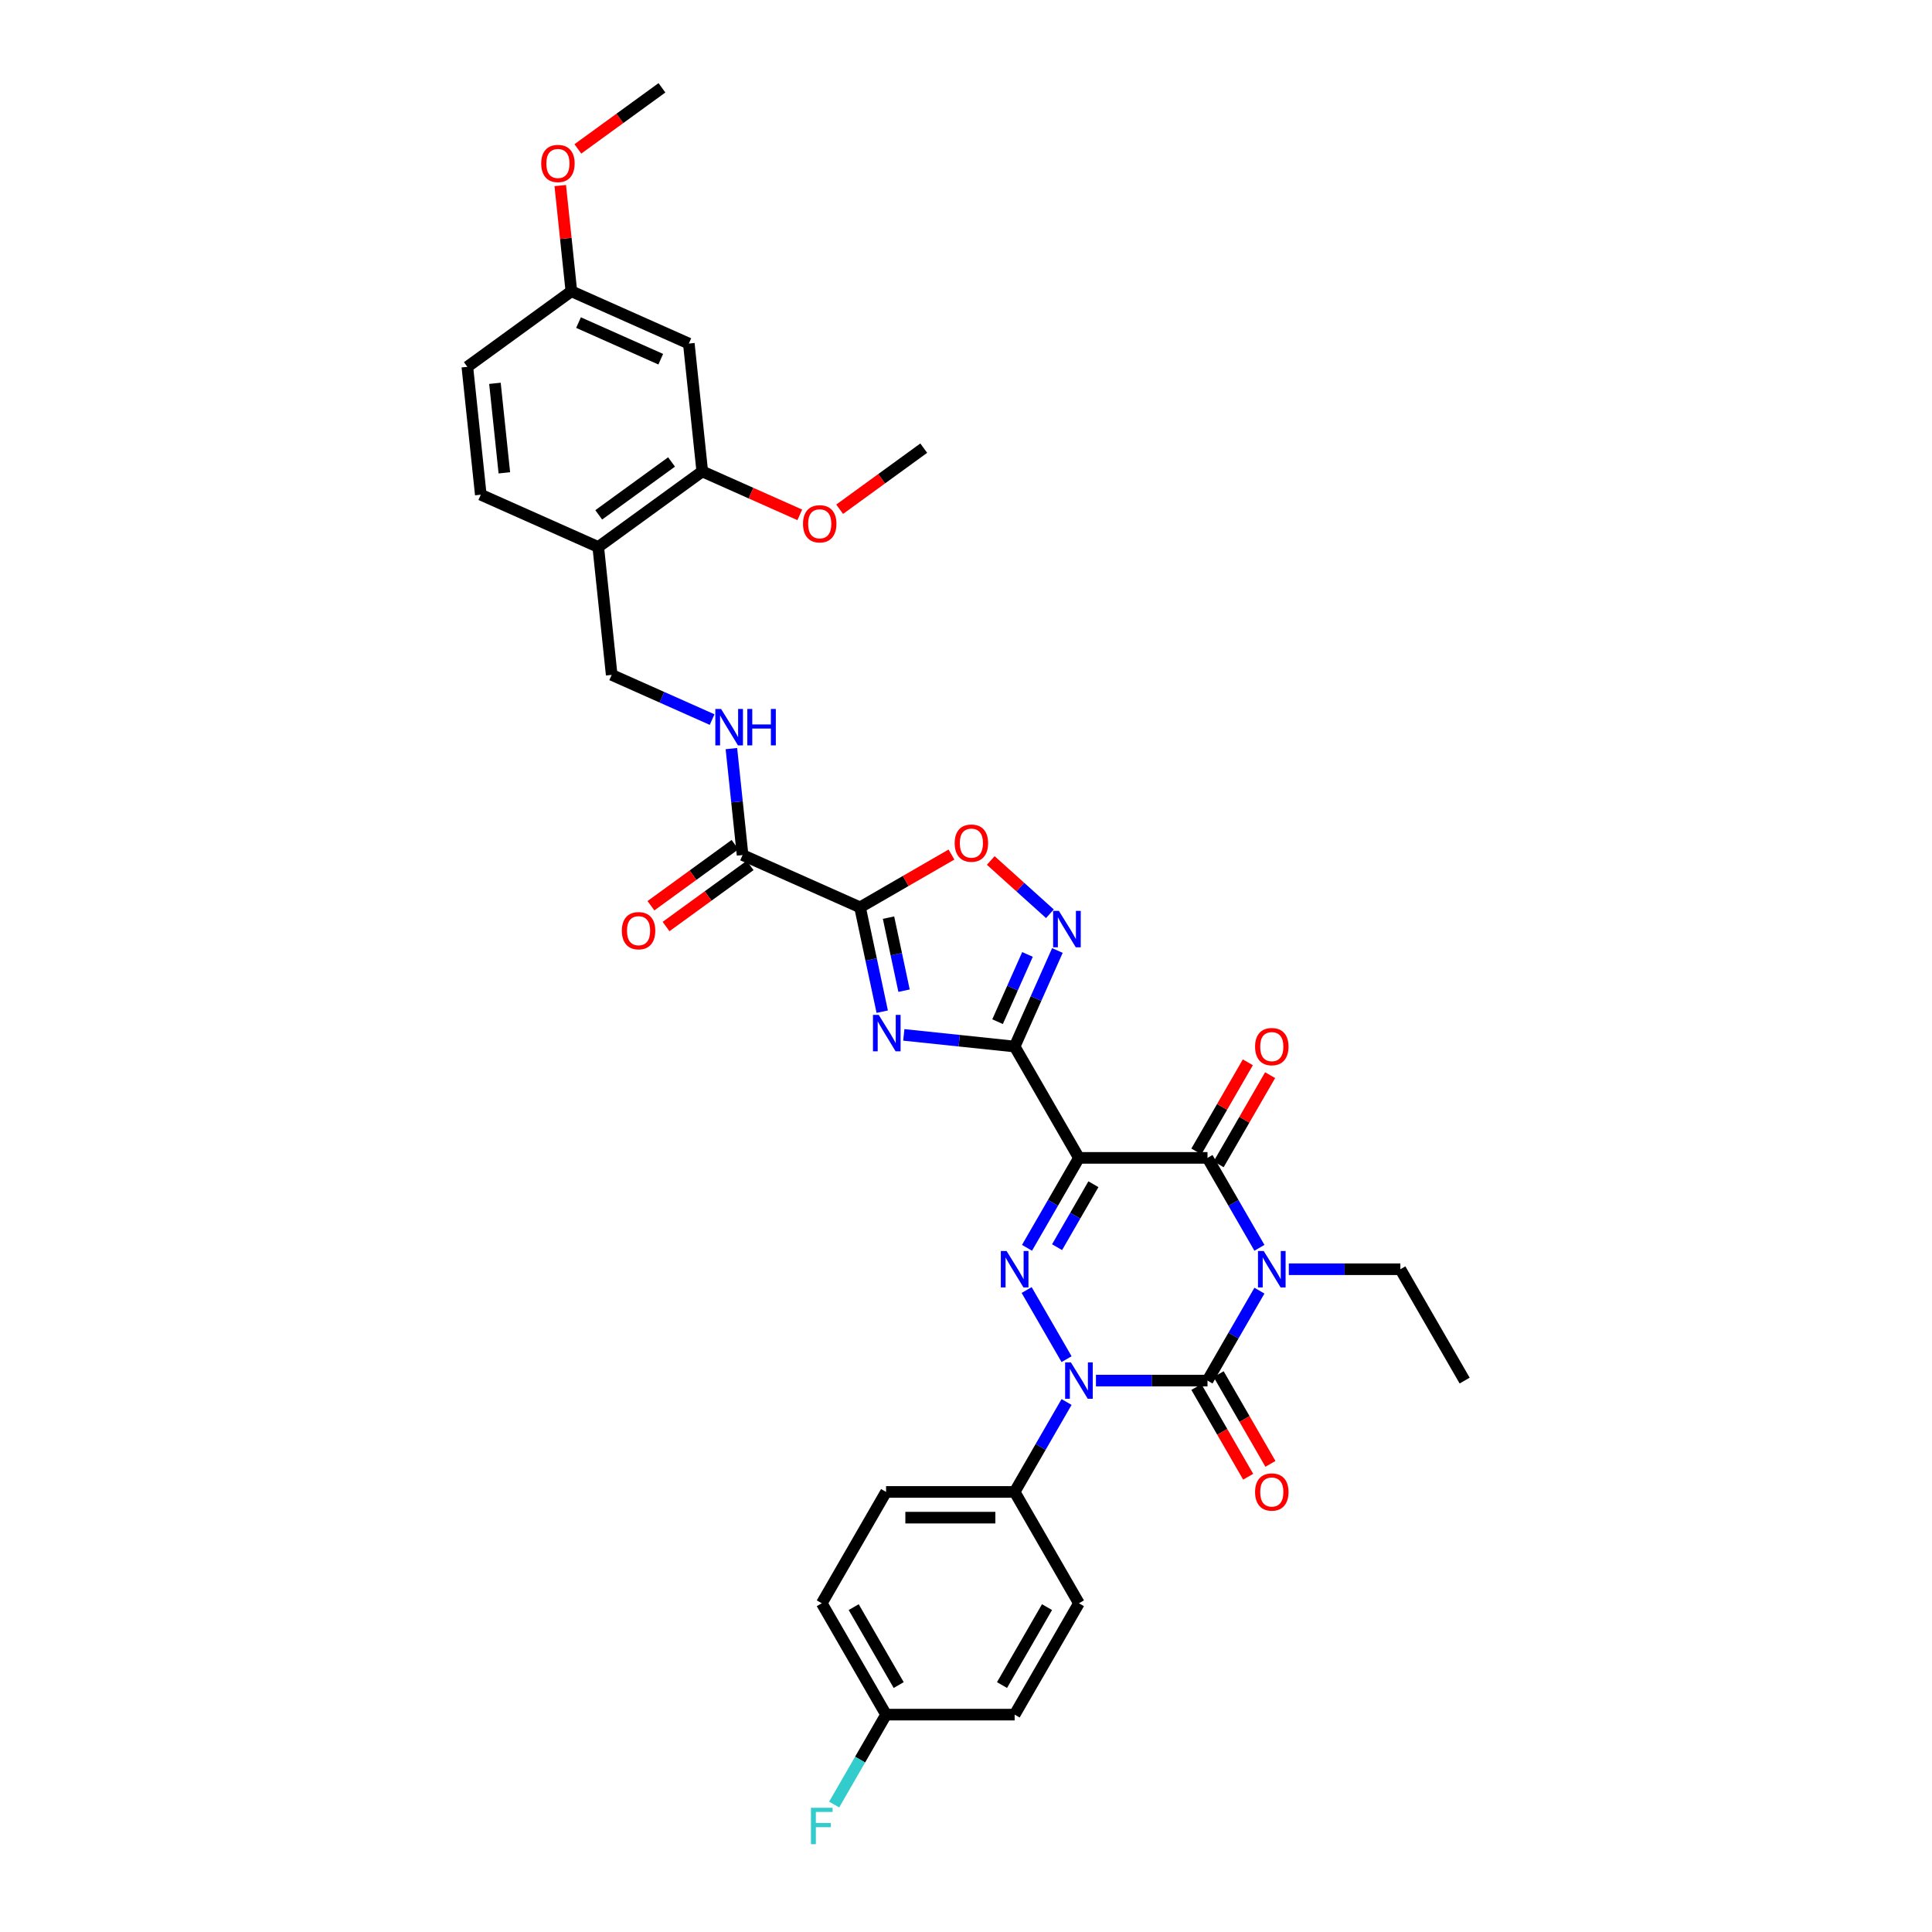 <?xml version='1.0' encoding='iso-8859-1'?>
<svg version='1.1' baseProfile='full'
              xmlns='http://www.w3.org/2000/svg'
                      xmlns:rdkit='http://www.rdkit.org/xml'
                      xmlns:xlink='http://www.w3.org/1999/xlink'
                  xml:space='preserve'
width='1000px' height='1000px' viewBox='0 0 1000 1000'>
<!-- END OF HEADER -->
<rect style='opacity:1.0;fill:#FFFFFF;stroke:none' width='1000' height='1000' x='0' y='0'> </rect>
<path class='bond-1' d='M 651.876,668.04 L 638.439,691.314' style='fill:none;fill-rule:evenodd;stroke:#0000FF;stroke-width:6px;stroke-linecap:butt;stroke-linejoin:miter;stroke-opacity:1' />
<path class='bond-1' d='M 638.439,691.314 L 625.002,714.587' style='fill:none;fill-rule:evenodd;stroke:#000000;stroke-width:6px;stroke-linecap:butt;stroke-linejoin:miter;stroke-opacity:1' />
<path class='bond-5' d='M 651.876,645.866 L 638.439,622.593' style='fill:none;fill-rule:evenodd;stroke:#0000FF;stroke-width:6px;stroke-linecap:butt;stroke-linejoin:miter;stroke-opacity:1' />
<path class='bond-5' d='M 638.439,622.593 L 625.002,599.319' style='fill:none;fill-rule:evenodd;stroke:#000000;stroke-width:6px;stroke-linecap:butt;stroke-linejoin:miter;stroke-opacity:1' />
<path class='bond-20' d='M 667.088,656.953 L 695.958,656.953' style='fill:none;fill-rule:evenodd;stroke:#0000FF;stroke-width:6px;stroke-linecap:butt;stroke-linejoin:miter;stroke-opacity:1' />
<path class='bond-20' d='M 695.958,656.953 L 724.827,656.953' style='fill:none;fill-rule:evenodd;stroke:#000000;stroke-width:6px;stroke-linecap:butt;stroke-linejoin:miter;stroke-opacity:1' />
<path class='bond-0' d='M 558.452,599.319 L 625.002,599.319' style='fill:none;fill-rule:evenodd;stroke:#000000;stroke-width:6px;stroke-linecap:butt;stroke-linejoin:miter;stroke-opacity:1' />
<path class='bond-3' d='M 558.452,599.319 L 525.178,541.686' style='fill:none;fill-rule:evenodd;stroke:#000000;stroke-width:6px;stroke-linecap:butt;stroke-linejoin:miter;stroke-opacity:1' />
<path class='bond-4' d='M 558.452,599.319 L 545.016,622.593' style='fill:none;fill-rule:evenodd;stroke:#000000;stroke-width:6px;stroke-linecap:butt;stroke-linejoin:miter;stroke-opacity:1' />
<path class='bond-4' d='M 545.016,622.593 L 531.579,645.866' style='fill:none;fill-rule:evenodd;stroke:#0000FF;stroke-width:6px;stroke-linecap:butt;stroke-linejoin:miter;stroke-opacity:1' />
<path class='bond-4' d='M 565.948,612.956 L 556.542,629.248' style='fill:none;fill-rule:evenodd;stroke:#000000;stroke-width:6px;stroke-linecap:butt;stroke-linejoin:miter;stroke-opacity:1' />
<path class='bond-4' d='M 556.542,629.248 L 547.137,645.539' style='fill:none;fill-rule:evenodd;stroke:#0000FF;stroke-width:6px;stroke-linecap:butt;stroke-linejoin:miter;stroke-opacity:1' />
<path class='bond-2' d='M 625.002,714.587 L 596.133,714.587' style='fill:none;fill-rule:evenodd;stroke:#000000;stroke-width:6px;stroke-linecap:butt;stroke-linejoin:miter;stroke-opacity:1' />
<path class='bond-2' d='M 596.133,714.587 L 567.264,714.587' style='fill:none;fill-rule:evenodd;stroke:#0000FF;stroke-width:6px;stroke-linecap:butt;stroke-linejoin:miter;stroke-opacity:1' />
<path class='bond-15' d='M 619.239,717.914 L 632.645,741.134' style='fill:none;fill-rule:evenodd;stroke:#000000;stroke-width:6px;stroke-linecap:butt;stroke-linejoin:miter;stroke-opacity:1' />
<path class='bond-15' d='M 632.645,741.134 L 646.051,764.355' style='fill:none;fill-rule:evenodd;stroke:#FF0000;stroke-width:6px;stroke-linecap:butt;stroke-linejoin:miter;stroke-opacity:1' />
<path class='bond-15' d='M 630.766,711.259 L 644.172,734.48' style='fill:none;fill-rule:evenodd;stroke:#000000;stroke-width:6px;stroke-linecap:butt;stroke-linejoin:miter;stroke-opacity:1' />
<path class='bond-15' d='M 644.172,734.48 L 657.578,757.7' style='fill:none;fill-rule:evenodd;stroke:#FF0000;stroke-width:6px;stroke-linecap:butt;stroke-linejoin:miter;stroke-opacity:1' />
<path class='bond-11' d='M 552.051,725.674 L 538.614,748.947' style='fill:none;fill-rule:evenodd;stroke:#0000FF;stroke-width:6px;stroke-linecap:butt;stroke-linejoin:miter;stroke-opacity:1' />
<path class='bond-11' d='M 538.614,748.947 L 525.178,772.221' style='fill:none;fill-rule:evenodd;stroke:#000000;stroke-width:6px;stroke-linecap:butt;stroke-linejoin:miter;stroke-opacity:1' />
<path class='bond-35' d='M 552.051,703.5 L 531.394,667.72' style='fill:none;fill-rule:evenodd;stroke:#0000FF;stroke-width:6px;stroke-linecap:butt;stroke-linejoin:miter;stroke-opacity:1' />
<path class='bond-6' d='M 525.178,541.686 L 496.491,538.671' style='fill:none;fill-rule:evenodd;stroke:#000000;stroke-width:6px;stroke-linecap:butt;stroke-linejoin:miter;stroke-opacity:1' />
<path class='bond-6' d='M 496.491,538.671 L 467.804,535.655' style='fill:none;fill-rule:evenodd;stroke:#0000FF;stroke-width:6px;stroke-linecap:butt;stroke-linejoin:miter;stroke-opacity:1' />
<path class='bond-8' d='M 525.178,541.686 L 536.244,516.831' style='fill:none;fill-rule:evenodd;stroke:#000000;stroke-width:6px;stroke-linecap:butt;stroke-linejoin:miter;stroke-opacity:1' />
<path class='bond-8' d='M 536.244,516.831 L 547.309,491.977' style='fill:none;fill-rule:evenodd;stroke:#0000FF;stroke-width:6px;stroke-linecap:butt;stroke-linejoin:miter;stroke-opacity:1' />
<path class='bond-8' d='M 516.338,528.816 L 524.084,511.417' style='fill:none;fill-rule:evenodd;stroke:#000000;stroke-width:6px;stroke-linecap:butt;stroke-linejoin:miter;stroke-opacity:1' />
<path class='bond-8' d='M 524.084,511.417 L 531.83,494.019' style='fill:none;fill-rule:evenodd;stroke:#0000FF;stroke-width:6px;stroke-linecap:butt;stroke-linejoin:miter;stroke-opacity:1' />
<path class='bond-17' d='M 630.766,602.647 L 644.087,579.573' style='fill:none;fill-rule:evenodd;stroke:#000000;stroke-width:6px;stroke-linecap:butt;stroke-linejoin:miter;stroke-opacity:1' />
<path class='bond-17' d='M 644.087,579.573 L 657.409,556.5' style='fill:none;fill-rule:evenodd;stroke:#FF0000;stroke-width:6px;stroke-linecap:butt;stroke-linejoin:miter;stroke-opacity:1' />
<path class='bond-17' d='M 619.239,595.992 L 632.56,572.918' style='fill:none;fill-rule:evenodd;stroke:#000000;stroke-width:6px;stroke-linecap:butt;stroke-linejoin:miter;stroke-opacity:1' />
<path class='bond-17' d='M 632.56,572.918 L 645.882,549.845' style='fill:none;fill-rule:evenodd;stroke:#FF0000;stroke-width:6px;stroke-linecap:butt;stroke-linejoin:miter;stroke-opacity:1' />
<path class='bond-7' d='M 456.636,523.642 L 450.896,496.638' style='fill:none;fill-rule:evenodd;stroke:#0000FF;stroke-width:6px;stroke-linecap:butt;stroke-linejoin:miter;stroke-opacity:1' />
<path class='bond-7' d='M 450.896,496.638 L 445.156,469.634' style='fill:none;fill-rule:evenodd;stroke:#000000;stroke-width:6px;stroke-linecap:butt;stroke-linejoin:miter;stroke-opacity:1' />
<path class='bond-7' d='M 467.933,512.774 L 463.915,493.871' style='fill:none;fill-rule:evenodd;stroke:#0000FF;stroke-width:6px;stroke-linecap:butt;stroke-linejoin:miter;stroke-opacity:1' />
<path class='bond-7' d='M 463.915,493.871 L 459.897,474.968' style='fill:none;fill-rule:evenodd;stroke:#000000;stroke-width:6px;stroke-linecap:butt;stroke-linejoin:miter;stroke-opacity:1' />
<path class='bond-10' d='M 445.156,469.634 L 384.36,442.566' style='fill:none;fill-rule:evenodd;stroke:#000000;stroke-width:6px;stroke-linecap:butt;stroke-linejoin:miter;stroke-opacity:1' />
<path class='bond-36' d='M 445.156,469.634 L 468.815,455.974' style='fill:none;fill-rule:evenodd;stroke:#000000;stroke-width:6px;stroke-linecap:butt;stroke-linejoin:miter;stroke-opacity:1' />
<path class='bond-36' d='M 468.815,455.974 L 492.475,442.314' style='fill:none;fill-rule:evenodd;stroke:#FF0000;stroke-width:6px;stroke-linecap:butt;stroke-linejoin:miter;stroke-opacity:1' />
<path class='bond-9' d='M 543.435,472.956 L 528.122,459.168' style='fill:none;fill-rule:evenodd;stroke:#0000FF;stroke-width:6px;stroke-linecap:butt;stroke-linejoin:miter;stroke-opacity:1' />
<path class='bond-9' d='M 528.122,459.168 L 512.809,445.38' style='fill:none;fill-rule:evenodd;stroke:#FF0000;stroke-width:6px;stroke-linecap:butt;stroke-linejoin:miter;stroke-opacity:1' />
<path class='bond-12' d='M 384.36,442.566 L 381.464,415.017' style='fill:none;fill-rule:evenodd;stroke:#000000;stroke-width:6px;stroke-linecap:butt;stroke-linejoin:miter;stroke-opacity:1' />
<path class='bond-12' d='M 381.464,415.017 L 378.569,387.468' style='fill:none;fill-rule:evenodd;stroke:#0000FF;stroke-width:6px;stroke-linecap:butt;stroke-linejoin:miter;stroke-opacity:1' />
<path class='bond-19' d='M 380.448,437.182 L 358.686,452.993' style='fill:none;fill-rule:evenodd;stroke:#000000;stroke-width:6px;stroke-linecap:butt;stroke-linejoin:miter;stroke-opacity:1' />
<path class='bond-19' d='M 358.686,452.993 L 336.923,468.804' style='fill:none;fill-rule:evenodd;stroke:#FF0000;stroke-width:6px;stroke-linecap:butt;stroke-linejoin:miter;stroke-opacity:1' />
<path class='bond-19' d='M 388.271,447.95 L 366.509,463.761' style='fill:none;fill-rule:evenodd;stroke:#000000;stroke-width:6px;stroke-linecap:butt;stroke-linejoin:miter;stroke-opacity:1' />
<path class='bond-19' d='M 366.509,463.761 L 344.747,479.572' style='fill:none;fill-rule:evenodd;stroke:#FF0000;stroke-width:6px;stroke-linecap:butt;stroke-linejoin:miter;stroke-opacity:1' />
<path class='bond-22' d='M 525.178,772.221 L 458.628,772.221' style='fill:none;fill-rule:evenodd;stroke:#000000;stroke-width:6px;stroke-linecap:butt;stroke-linejoin:miter;stroke-opacity:1' />
<path class='bond-22' d='M 515.195,785.531 L 468.61,785.531' style='fill:none;fill-rule:evenodd;stroke:#000000;stroke-width:6px;stroke-linecap:butt;stroke-linejoin:miter;stroke-opacity:1' />
<path class='bond-23' d='M 525.178,772.221 L 558.452,829.854' style='fill:none;fill-rule:evenodd;stroke:#000000;stroke-width:6px;stroke-linecap:butt;stroke-linejoin:miter;stroke-opacity:1' />
<path class='bond-18' d='M 368.592,372.457 L 342.6,360.885' style='fill:none;fill-rule:evenodd;stroke:#0000FF;stroke-width:6px;stroke-linecap:butt;stroke-linejoin:miter;stroke-opacity:1' />
<path class='bond-18' d='M 342.6,360.885 L 316.607,349.312' style='fill:none;fill-rule:evenodd;stroke:#000000;stroke-width:6px;stroke-linecap:butt;stroke-linejoin:miter;stroke-opacity:1' />
<path class='bond-13' d='M 309.651,283.127 L 316.607,349.312' style='fill:none;fill-rule:evenodd;stroke:#000000;stroke-width:6px;stroke-linecap:butt;stroke-linejoin:miter;stroke-opacity:1' />
<path class='bond-14' d='M 309.651,283.127 L 363.491,244.01' style='fill:none;fill-rule:evenodd;stroke:#000000;stroke-width:6px;stroke-linecap:butt;stroke-linejoin:miter;stroke-opacity:1' />
<path class='bond-14' d='M 309.903,266.492 L 347.591,239.11' style='fill:none;fill-rule:evenodd;stroke:#000000;stroke-width:6px;stroke-linecap:butt;stroke-linejoin:miter;stroke-opacity:1' />
<path class='bond-21' d='M 309.651,283.127 L 248.855,256.059' style='fill:none;fill-rule:evenodd;stroke:#000000;stroke-width:6px;stroke-linecap:butt;stroke-linejoin:miter;stroke-opacity:1' />
<path class='bond-16' d='M 363.491,244.01 L 356.534,177.825' style='fill:none;fill-rule:evenodd;stroke:#000000;stroke-width:6px;stroke-linecap:butt;stroke-linejoin:miter;stroke-opacity:1' />
<path class='bond-27' d='M 363.491,244.01 L 388.731,255.248' style='fill:none;fill-rule:evenodd;stroke:#000000;stroke-width:6px;stroke-linecap:butt;stroke-linejoin:miter;stroke-opacity:1' />
<path class='bond-27' d='M 388.731,255.248 L 413.972,266.486' style='fill:none;fill-rule:evenodd;stroke:#FF0000;stroke-width:6px;stroke-linecap:butt;stroke-linejoin:miter;stroke-opacity:1' />
<path class='bond-38' d='M 356.534,177.825 L 295.738,150.757' style='fill:none;fill-rule:evenodd;stroke:#000000;stroke-width:6px;stroke-linecap:butt;stroke-linejoin:miter;stroke-opacity:1' />
<path class='bond-38' d='M 342.001,185.924 L 299.444,166.976' style='fill:none;fill-rule:evenodd;stroke:#000000;stroke-width:6px;stroke-linecap:butt;stroke-linejoin:miter;stroke-opacity:1' />
<path class='bond-34' d='M 724.827,656.953 L 758.102,714.587' style='fill:none;fill-rule:evenodd;stroke:#000000;stroke-width:6px;stroke-linecap:butt;stroke-linejoin:miter;stroke-opacity:1' />
<path class='bond-26' d='M 248.855,256.059 L 241.898,189.874' style='fill:none;fill-rule:evenodd;stroke:#000000;stroke-width:6px;stroke-linecap:butt;stroke-linejoin:miter;stroke-opacity:1' />
<path class='bond-26' d='M 261.048,244.74 L 256.179,198.41' style='fill:none;fill-rule:evenodd;stroke:#000000;stroke-width:6px;stroke-linecap:butt;stroke-linejoin:miter;stroke-opacity:1' />
<path class='bond-29' d='M 458.628,772.221 L 425.353,829.854' style='fill:none;fill-rule:evenodd;stroke:#000000;stroke-width:6px;stroke-linecap:butt;stroke-linejoin:miter;stroke-opacity:1' />
<path class='bond-28' d='M 558.452,829.854 L 525.178,887.488' style='fill:none;fill-rule:evenodd;stroke:#000000;stroke-width:6px;stroke-linecap:butt;stroke-linejoin:miter;stroke-opacity:1' />
<path class='bond-28' d='M 541.934,831.845 L 518.642,872.188' style='fill:none;fill-rule:evenodd;stroke:#000000;stroke-width:6px;stroke-linecap:butt;stroke-linejoin:miter;stroke-opacity:1' />
<path class='bond-24' d='M 295.738,150.757 L 241.898,189.874' style='fill:none;fill-rule:evenodd;stroke:#000000;stroke-width:6px;stroke-linecap:butt;stroke-linejoin:miter;stroke-opacity:1' />
<path class='bond-31' d='M 295.738,150.757 L 292.864,123.407' style='fill:none;fill-rule:evenodd;stroke:#000000;stroke-width:6px;stroke-linecap:butt;stroke-linejoin:miter;stroke-opacity:1' />
<path class='bond-31' d='M 292.864,123.407 L 289.989,96.058' style='fill:none;fill-rule:evenodd;stroke:#FF0000;stroke-width:6px;stroke-linecap:butt;stroke-linejoin:miter;stroke-opacity:1' />
<path class='bond-25' d='M 458.628,887.488 L 525.178,887.488' style='fill:none;fill-rule:evenodd;stroke:#000000;stroke-width:6px;stroke-linecap:butt;stroke-linejoin:miter;stroke-opacity:1' />
<path class='bond-30' d='M 458.628,887.488 L 445.191,910.762' style='fill:none;fill-rule:evenodd;stroke:#000000;stroke-width:6px;stroke-linecap:butt;stroke-linejoin:miter;stroke-opacity:1' />
<path class='bond-30' d='M 445.191,910.762 L 431.754,934.035' style='fill:none;fill-rule:evenodd;stroke:#33CCCC;stroke-width:6px;stroke-linecap:butt;stroke-linejoin:miter;stroke-opacity:1' />
<path class='bond-37' d='M 458.628,887.488 L 425.353,829.854' style='fill:none;fill-rule:evenodd;stroke:#000000;stroke-width:6px;stroke-linecap:butt;stroke-linejoin:miter;stroke-opacity:1' />
<path class='bond-37' d='M 465.163,872.188 L 441.871,831.845' style='fill:none;fill-rule:evenodd;stroke:#000000;stroke-width:6px;stroke-linecap:butt;stroke-linejoin:miter;stroke-opacity:1' />
<path class='bond-32' d='M 434.602,263.584 L 456.364,247.773' style='fill:none;fill-rule:evenodd;stroke:#FF0000;stroke-width:6px;stroke-linecap:butt;stroke-linejoin:miter;stroke-opacity:1' />
<path class='bond-32' d='M 456.364,247.773 L 478.127,231.961' style='fill:none;fill-rule:evenodd;stroke:#000000;stroke-width:6px;stroke-linecap:butt;stroke-linejoin:miter;stroke-opacity:1' />
<path class='bond-33' d='M 299.097,77.077 L 320.859,61.266' style='fill:none;fill-rule:evenodd;stroke:#FF0000;stroke-width:6px;stroke-linecap:butt;stroke-linejoin:miter;stroke-opacity:1' />
<path class='bond-33' d='M 320.859,61.266 L 342.622,45.455' style='fill:none;fill-rule:evenodd;stroke:#000000;stroke-width:6px;stroke-linecap:butt;stroke-linejoin:miter;stroke-opacity:1' />
<path  class='atom-0' d='M 654.111 647.53
L 660.287 657.512
Q 660.899 658.497, 661.884 660.281
Q 662.869 662.064, 662.922 662.171
L 662.922 647.53
L 665.425 647.53
L 665.425 666.377
L 662.842 666.377
L 656.214 655.462
Q 655.442 654.185, 654.617 652.721
Q 653.818 651.257, 653.579 650.804
L 653.579 666.377
L 651.13 666.377
L 651.13 647.53
L 654.111 647.53
' fill='#0000FF'/>
<path  class='atom-3' d='M 554.286 705.163
L 560.462 715.146
Q 561.075 716.131, 562.059 717.914
Q 563.044 719.698, 563.098 719.804
L 563.098 705.163
L 565.6 705.163
L 565.6 724.01
L 563.018 724.01
L 556.389 713.096
Q 555.617 711.818, 554.792 710.354
Q 553.994 708.89, 553.754 708.438
L 553.754 724.01
L 551.305 724.01
L 551.305 705.163
L 554.286 705.163
' fill='#0000FF'/>
<path  class='atom-5' d='M 521.012 647.53
L 527.187 657.512
Q 527.8 658.497, 528.785 660.281
Q 529.77 662.064, 529.823 662.171
L 529.823 647.53
L 532.325 647.53
L 532.325 666.377
L 529.743 666.377
L 523.115 655.462
Q 522.343 654.185, 521.517 652.721
Q 520.719 651.257, 520.479 650.804
L 520.479 666.377
L 518.03 666.377
L 518.03 647.53
L 521.012 647.53
' fill='#0000FF'/>
<path  class='atom-7' d='M 454.826 525.306
L 461.002 535.288
Q 461.614 536.273, 462.599 538.057
Q 463.584 539.84, 463.638 539.947
L 463.638 525.306
L 466.14 525.306
L 466.14 544.153
L 463.558 544.153
L 456.929 533.239
Q 456.157 531.961, 455.332 530.497
Q 454.534 529.033, 454.294 528.58
L 454.294 544.153
L 451.845 544.153
L 451.845 525.306
L 454.826 525.306
' fill='#0000FF'/>
<path  class='atom-9' d='M 548.08 471.466
L 554.256 481.448
Q 554.868 482.433, 555.853 484.217
Q 556.838 486, 556.891 486.107
L 556.891 471.466
L 559.393 471.466
L 559.393 490.313
L 556.811 490.313
L 550.183 479.399
Q 549.411 478.121, 548.586 476.657
Q 547.787 475.193, 547.547 474.74
L 547.547 490.313
L 545.098 490.313
L 545.098 471.466
L 548.08 471.466
' fill='#0000FF'/>
<path  class='atom-10' d='M 494.138 436.412
Q 494.138 431.887, 496.374 429.358
Q 498.61 426.829, 502.79 426.829
Q 506.969 426.829, 509.205 429.358
Q 511.441 431.887, 511.441 436.412
Q 511.441 440.991, 509.179 443.6
Q 506.916 446.182, 502.79 446.182
Q 498.637 446.182, 496.374 443.6
Q 494.138 441.017, 494.138 436.412
M 502.79 444.052
Q 505.665 444.052, 507.209 442.135
Q 508.779 440.192, 508.779 436.412
Q 508.779 432.712, 507.209 430.849
Q 505.665 428.959, 502.79 428.959
Q 499.915 428.959, 498.344 430.822
Q 496.8 432.685, 496.8 436.412
Q 496.8 440.219, 498.344 442.135
Q 499.915 444.052, 502.79 444.052
' fill='#FF0000'/>
<path  class='atom-13' d='M 373.237 366.957
L 379.413 376.939
Q 380.025 377.924, 381.01 379.708
Q 381.995 381.491, 382.049 381.598
L 382.049 366.957
L 384.551 366.957
L 384.551 385.804
L 381.969 385.804
L 375.34 374.89
Q 374.568 373.612, 373.743 372.148
Q 372.945 370.684, 372.705 370.231
L 372.705 385.804
L 370.256 385.804
L 370.256 366.957
L 373.237 366.957
' fill='#0000FF'/>
<path  class='atom-13' d='M 386.814 366.957
L 389.369 366.957
L 389.369 374.97
L 399.005 374.97
L 399.005 366.957
L 401.561 366.957
L 401.561 385.804
L 399.005 385.804
L 399.005 377.099
L 389.369 377.099
L 389.369 385.804
L 386.814 385.804
L 386.814 366.957
' fill='#0000FF'/>
<path  class='atom-16' d='M 649.626 772.274
Q 649.626 767.749, 651.862 765.22
Q 654.098 762.691, 658.277 762.691
Q 662.456 762.691, 664.692 765.22
Q 666.929 767.749, 666.929 772.274
Q 666.929 776.853, 664.666 779.461
Q 662.403 782.043, 658.277 782.043
Q 654.124 782.043, 651.862 779.461
Q 649.626 776.879, 649.626 772.274
M 658.277 779.914
Q 661.152 779.914, 662.696 777.997
Q 664.267 776.054, 664.267 772.274
Q 664.267 768.574, 662.696 766.71
Q 661.152 764.82, 658.277 764.82
Q 655.402 764.82, 653.832 766.684
Q 652.288 768.547, 652.288 772.274
Q 652.288 776.081, 653.832 777.997
Q 655.402 779.914, 658.277 779.914
' fill='#FF0000'/>
<path  class='atom-18' d='M 649.626 541.739
Q 649.626 537.213, 651.862 534.685
Q 654.098 532.156, 658.277 532.156
Q 662.456 532.156, 664.692 534.685
Q 666.929 537.213, 666.929 541.739
Q 666.929 546.317, 664.666 548.926
Q 662.403 551.508, 658.277 551.508
Q 654.124 551.508, 651.862 548.926
Q 649.626 546.344, 649.626 541.739
M 658.277 549.379
Q 661.152 549.379, 662.696 547.462
Q 664.267 545.519, 664.267 541.739
Q 664.267 538.039, 662.696 536.175
Q 661.152 534.285, 658.277 534.285
Q 655.402 534.285, 653.832 536.149
Q 652.288 538.012, 652.288 541.739
Q 652.288 545.546, 653.832 547.462
Q 655.402 549.379, 658.277 549.379
' fill='#FF0000'/>
<path  class='atom-20' d='M 321.868 481.736
Q 321.868 477.21, 324.104 474.682
Q 326.341 472.153, 330.52 472.153
Q 334.699 472.153, 336.935 474.682
Q 339.171 477.21, 339.171 481.736
Q 339.171 486.314, 336.909 488.923
Q 334.646 491.505, 330.52 491.505
Q 326.367 491.505, 324.104 488.923
Q 321.868 486.341, 321.868 481.736
M 330.52 489.376
Q 333.395 489.376, 334.939 487.459
Q 336.509 485.516, 336.509 481.736
Q 336.509 478.036, 334.939 476.172
Q 333.395 474.282, 330.52 474.282
Q 327.645 474.282, 326.074 476.146
Q 324.53 478.009, 324.53 481.736
Q 324.53 485.542, 326.074 487.459
Q 327.645 489.376, 330.52 489.376
' fill='#FF0000'/>
<path  class='atom-28' d='M 415.635 271.132
Q 415.635 266.606, 417.872 264.077
Q 420.108 261.548, 424.287 261.548
Q 428.466 261.548, 430.702 264.077
Q 432.938 266.606, 432.938 271.132
Q 432.938 275.71, 430.676 278.319
Q 428.413 280.901, 424.287 280.901
Q 420.134 280.901, 417.872 278.319
Q 415.635 275.737, 415.635 271.132
M 424.287 278.771
Q 427.162 278.771, 428.706 276.855
Q 430.276 274.912, 430.276 271.132
Q 430.276 267.431, 428.706 265.568
Q 427.162 263.678, 424.287 263.678
Q 421.412 263.678, 419.841 265.541
Q 418.297 267.405, 418.297 271.132
Q 418.297 274.938, 419.841 276.855
Q 421.412 278.771, 424.287 278.771
' fill='#FF0000'/>
<path  class='atom-31' d='M 419.75 935.699
L 430.956 935.699
L 430.956 937.855
L 422.278 937.855
L 422.278 943.578
L 429.998 943.578
L 429.998 945.761
L 422.278 945.761
L 422.278 954.545
L 419.75 954.545
L 419.75 935.699
' fill='#33CCCC'/>
<path  class='atom-32' d='M 280.13 84.625
Q 280.13 80.099, 282.366 77.57
Q 284.602 75.042, 288.782 75.042
Q 292.961 75.042, 295.197 77.57
Q 297.433 80.099, 297.433 84.625
Q 297.433 89.203, 295.171 91.812
Q 292.908 94.394, 288.782 94.394
Q 284.629 94.394, 282.366 91.812
Q 280.13 89.23, 280.13 84.625
M 288.782 92.265
Q 291.657 92.265, 293.201 90.348
Q 294.771 88.405, 294.771 84.625
Q 294.771 80.925, 293.201 79.061
Q 291.657 77.171, 288.782 77.171
Q 285.907 77.171, 284.336 79.035
Q 282.792 80.898, 282.792 84.625
Q 282.792 88.431, 284.336 90.348
Q 285.907 92.265, 288.782 92.265
' fill='#FF0000'/>
</svg>

